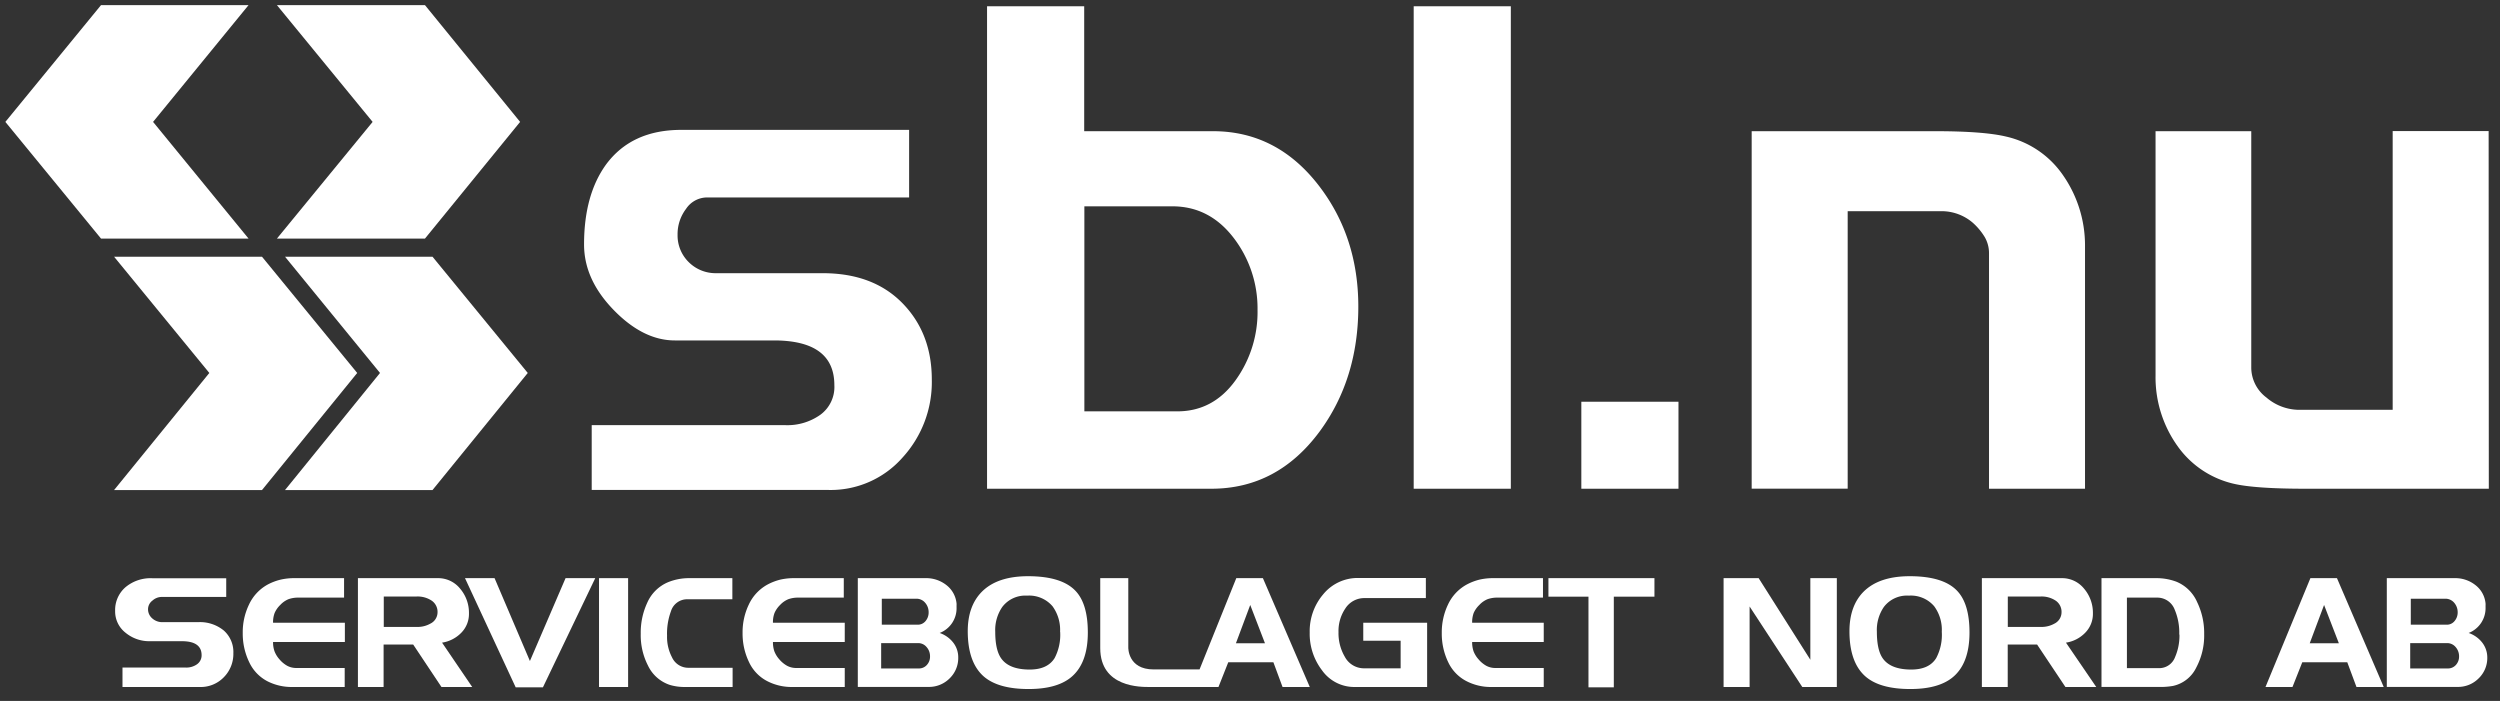 <?xml version="1.0" encoding="UTF-8"?> <svg xmlns="http://www.w3.org/2000/svg" id="Lager_1" data-name="Lager 1" viewBox="0 0 591.89 165.95"><rect x="0" y="0" width="591.89" height="165.95" fill="#333333" stroke="none"/><defs><style>.cls-1{fill:#fff;}</style></defs><polygon class="cls-1" points="27.01 60.78 49.56 88.3 27.01 116.02 62.03 116.02 84.57 88.3 62.03 60.78 27.01 60.78"></polygon><polygon class="cls-1" points="124.95 88.3 102.4 60.78 67.48 60.78 89.97 88.3 67.48 116.02 102.4 116.02 124.95 88.3"></polygon><polygon class="cls-1" points="123.14 28.86 100.61 1.21 65.56 1.21 88.22 28.86 65.56 56.49 100.61 56.49 123.14 28.86"></polygon><polygon class="cls-1" points="36.24 28.86 58.85 1.21 23.92 1.21 1.27 28.86 23.92 56.49 58.85 56.49 36.24 28.86"></polygon><path class="cls-1" d="M220.61,89.88a26.46,26.46,0,0,1-6.93,18.45A22.67,22.67,0,0,1,196.09,116h-56V100.66H186a13.47,13.47,0,0,0,8.22-2.46,8.14,8.14,0,0,0,3.32-7c0-7.06-4.75-10.6-14.32-10.6H159.77c-5,0-9.83-2.42-14.49-7.22s-7-9.94-7-15.51q0-11.74,5.22-18.94,6.06-8.19,17.82-8.18h53.92v16h-48a6,6,0,0,0-4.82,2.71,9.87,9.87,0,0,0-2,6.12A8.85,8.85,0,0,0,163,62a9,9,0,0,0,6.48,2.68h25.31q11.94,0,18.89,7.12C218.32,76.56,220.61,82.57,220.61,89.88Z"></path><path class="cls-1" d="M321.59,72.57q0,17.13-9.15,29.58c-6.66,9-15.18,13.56-25.65,13.56h-53.1V1.49h23V31.06h30.48q15.15,0,25.08,12.9Q321.58,56.07,321.59,72.57Zm-23.86.79a27.43,27.43,0,0,0-5.68-17.07q-5.73-7.45-14.5-7.44H256.73V97.39h22q8.44,0,13.73-7.27A27.62,27.62,0,0,0,297.73,73.36Z"></path><path class="cls-1" d="M357.7,115.71h-23V1.49h23Z"></path><path class="cls-1" d="M397.39,115.71h-23V95.12h23Z"></path><path class="cls-1" d="M493.64,115.71H470.91V60a7.62,7.62,0,0,0-1-3.85,14.92,14.92,0,0,0-2.78-3.36A11.33,11.33,0,0,0,459.65,50h-22.2v65.69H414.72V31.06h43.45c7.75,0,13.35.44,16.85,1.29A22.32,22.32,0,0,1,488.09,41a29.08,29.08,0,0,1,5.55,17.16Z"></path><path class="cls-1" d="M589.24,115.71H545.79c-7.95,0-13.58-.4-16.86-1.16a22.45,22.45,0,0,1-13.06-8.49,28,28,0,0,1-5.53-17.16V31.06H533V87.11a8.89,8.89,0,0,0,3.58,7,12,12,0,0,0,7.67,2.92h22.23v-66h22.72Z"></path><path class="cls-1" d="M284,158.49l8.7-21.61H299l11.1,25.77h-6.45l-2.17-5.86H290.8l-2.32,5.86h-16.3c-2,0-11.69.16-11.69-9.19V136.88h6.64v16.41s-.15,5.2,6,5.2Zm15.49-6.19L296,143.23l-3.39,9.07Z"></path><path class="cls-1" d="M55.25,154.64A7.85,7.85,0,0,1,53,160.33a7.6,7.6,0,0,1-5.71,2.32H29v-4.6h15a4.37,4.37,0,0,0,2.54-.71,2.57,2.57,0,0,0,1.19-2.23c0-2.19-1.56-3.3-4.65-3.3h-7.6a8.79,8.79,0,0,1-5.75-2,6.4,6.4,0,0,1-2.47-5.15,7.15,7.15,0,0,1,2.41-5.6,9.22,9.22,0,0,1,6.36-2.16H53.56v4.43H38.18a3.31,3.31,0,0,0-2.08.86,2.55,2.55,0,0,0-1.05,2,2.84,2.84,0,0,0,1,2.22,3.54,3.54,0,0,0,2.45.89h8.37a8.89,8.89,0,0,1,6.14,2A6.8,6.8,0,0,1,55.25,154.64Z"></path><path class="cls-1" d="M81.61,162.65H69a12.62,12.62,0,0,1-5.61-1.32A9.69,9.69,0,0,1,59,156.77a15.51,15.51,0,0,1-1.53-6.89,15.09,15.09,0,0,1,1.48-6.74,10.4,10.4,0,0,1,4.49-4.78,13,13,0,0,1,3.05-1.14,14.46,14.46,0,0,1,3.33-.34H81.46v4.61H70.7a6.79,6.79,0,0,0-2.42.38,5.62,5.62,0,0,0-1.93,1.36,5.9,5.9,0,0,0-1.33,1.9,6.16,6.16,0,0,0-.37,2.3h17V152h-17a6.34,6.34,0,0,0,.34,2.19,6.21,6.21,0,0,0,1.2,1.94,6.65,6.65,0,0,0,1.81,1.5,4.55,4.55,0,0,0,2.24.52H81.61Z"></path><path class="cls-1" d="M111.8,162.65h-7.28l-6.7-10.06h-7v10.06H84.74V136.88h18.88a6.67,6.67,0,0,1,5.31,2.48,8.82,8.82,0,0,1,2.1,5.87,6.34,6.34,0,0,1-1.8,4.56,8.05,8.05,0,0,1-4.57,2.36ZM103.59,145a3.23,3.23,0,0,0-1.35-2.77,6,6,0,0,0-3.64-1H90.86v7.2h7.93a6.13,6.13,0,0,0,3.1-.78A3,3,0,0,0,103.59,145Z"></path><path class="cls-1" d="M140.93,136.88l-12.39,25.85h-6.45l-12-25.85h7l8.37,19.62,8.44-19.62Z"></path><path class="cls-1" d="M148.71,162.65h-6.89V136.88h6.89Z"></path><path class="cls-1" d="M173.45,162.65H162.06a12.14,12.14,0,0,1-3.43-.48,8.76,8.76,0,0,1-5.2-4.56,15.7,15.7,0,0,1-1.73-7.55,16.76,16.76,0,0,1,1.54-7.36,9.34,9.34,0,0,1,4.83-4.82,13.14,13.14,0,0,1,5-1h10.32v5H162.65a4,4,0,0,0-3.8,2.84,15.3,15.3,0,0,0-.92,5.78,10.36,10.36,0,0,0,1.17,5.12,4.22,4.22,0,0,0,3.84,2.48h10.51Z"></path><path class="cls-1" d="M200,162.65H187.39a12.59,12.59,0,0,1-5.61-1.32,9.64,9.64,0,0,1-4.44-4.56,15.51,15.51,0,0,1-1.53-6.89,15.22,15.22,0,0,1,1.47-6.74,10.37,10.37,0,0,1,4.5-4.78,13.13,13.13,0,0,1,3-1.14,14.67,14.67,0,0,1,3.34-.34h11.65v4.61H189.05a6.79,6.79,0,0,0-2.42.38,5.65,5.65,0,0,0-1.94,1.36,6,6,0,0,0-1.32,1.9,6.16,6.16,0,0,0-.37,2.3h17V152H183a6.59,6.59,0,0,0,.33,2.19,6.21,6.21,0,0,0,1.2,1.94,6.69,6.69,0,0,0,1.82,1.5,4.55,4.55,0,0,0,2.24.52H200Z"></path><path class="cls-1" d="M226.87,155.69a6.7,6.7,0,0,1-2.06,4.94,6.86,6.86,0,0,1-5,2H203.09V136.88h16.07a7.71,7.71,0,0,1,4.93,1.66,6.27,6.27,0,0,1,2.38,4.35,3.29,3.29,0,0,1,0,.45v.44a6.27,6.27,0,0,1-4,6.08,6.88,6.88,0,0,1,3.19,2.25A5.67,5.67,0,0,1,226.87,155.69Zm-6.68-.26a3.24,3.24,0,0,0-.81-2.23,2.57,2.57,0,0,0-2.06-.94h-8.7v6h8.89a2.47,2.47,0,0,0,1.93-.83A2.87,2.87,0,0,0,220.19,155.43ZM219.86,145a3.39,3.39,0,0,0-.83-2.3,2.67,2.67,0,0,0-2.11-.95h-8.15v6.15l8.48,0a2.35,2.35,0,0,0,1.88-.86A3.11,3.11,0,0,0,219.86,145Z"></path><path class="cls-1" d="M257.55,149.73q0,7.53-4.17,10.78-3.39,2.63-9.88,2.62-7.19,0-10.62-3-3.75-3.33-3.76-10.67,0-6,3.36-9.38c2.43-2.43,6.07-3.66,10.91-3.66q8,0,11.28,3.51Q257.55,143,257.55,149.73Zm-6.57-.15a9.47,9.47,0,0,0-1.8-6.06,7.28,7.28,0,0,0-6-2.5,6.84,6.84,0,0,0-5.89,2.69,9.63,9.63,0,0,0-1.66,5.87c0,2.78.44,4.85,1.33,6.18q1.84,2.76,6.82,2.76c2.8,0,4.76-.89,5.9-2.7A11.85,11.85,0,0,0,251,149.58Z"></path><path class="cls-1" d="M337.88,162.65H320.69a9.37,9.37,0,0,1-7.73-4,14.2,14.2,0,0,1-2.88-8.91,13.44,13.44,0,0,1,3.17-9,10.53,10.53,0,0,1,8.33-3.9h16v4.76H323.09a5.33,5.33,0,0,0-4.6,2.5,9.48,9.48,0,0,0-1.59,5.55,11,11,0,0,0,1.48,5.82,5.14,5.14,0,0,0,4.57,2.76h8.66v-6.53h-8.85v-4.27h15.12Z"></path><path class="cls-1" d="M365.49,162.65H352.92a12.55,12.55,0,0,1-5.6-1.32,9.66,9.66,0,0,1-4.45-4.56,15.5,15.5,0,0,1-1.52-6.89,15.22,15.22,0,0,1,1.47-6.74,10.37,10.37,0,0,1,4.5-4.78,13.13,13.13,0,0,1,3-1.14,14.55,14.55,0,0,1,3.34-.34h11.65v4.61H354.58a6.73,6.73,0,0,0-2.41.38,5.53,5.53,0,0,0-1.93,1.36,6,6,0,0,0-1.34,1.9,6.38,6.38,0,0,0-.36,2.3h16.95V152H348.54a6.59,6.59,0,0,0,.33,2.19,6.26,6.26,0,0,0,1.21,1.94,6.65,6.65,0,0,0,1.81,1.5,4.51,4.51,0,0,0,2.23.52h11.37Z"></path><path class="cls-1" d="M391.7,141.27h-9.62v21.46h-6V141.27h-9.48v-4.39H391.7Z"></path><path class="cls-1" d="M434.88,162.65H426.7l-12.47-19.06v19.06h-6.16V136.88h8.3l12.24,19.32V136.88h6.27Z"></path><path class="cls-1" d="M466.29,149.73q0,7.53-4.17,10.78-3.39,2.63-9.87,2.62-7.2,0-10.62-3-3.76-3.33-3.76-10.67,0-6,3.35-9.38c2.44-2.43,6.07-3.66,10.92-3.66q8,0,11.27,3.51Q466.29,143,466.29,149.73Zm-6.56-.15a9.41,9.41,0,0,0-1.81-6.06,7.26,7.26,0,0,0-6-2.5,6.86,6.86,0,0,0-5.91,2.69,9.63,9.63,0,0,0-1.65,5.87c0,2.78.44,4.85,1.32,6.18,1.23,1.84,3.51,2.76,6.82,2.76,2.81,0,4.77-.89,5.9-2.7A11.75,11.75,0,0,0,459.73,149.58Z"></path><path class="cls-1" d="M496.3,162.65H489l-6.71-10.06h-6.95v10.06h-6.12V136.88h18.87a6.69,6.69,0,0,1,5.32,2.48,8.82,8.82,0,0,1,2.1,5.87,6.35,6.35,0,0,1-1.81,4.56,8,8,0,0,1-4.57,2.36ZM488.08,145a3.21,3.21,0,0,0-1.35-2.77,6,6,0,0,0-3.63-1h-7.74v7.2h7.92a6.19,6.19,0,0,0,3.11-.78A3,3,0,0,0,488.08,145Z"></path><path class="cls-1" d="M515.29,137.73a9.18,9.18,0,0,1,4.9,4.83,16.76,16.76,0,0,1,1.66,7.58A16.06,16.06,0,0,1,520,158a8,8,0,0,1-5.5,4.39,16.76,16.76,0,0,1-3.06.25h-13.9V136.88h13.13A13.36,13.36,0,0,1,515.29,137.73Zm.66,12.5a13.84,13.84,0,0,0-1.07-5.87,4.39,4.39,0,0,0-4.13-2.87h-7.19v16.7l7.67,0a4,4,0,0,0,3.73-2.62A12.8,12.8,0,0,0,516,150.23Z"></path><path class="cls-1" d="M564.36,162.65h-6.45l-2.18-5.86H545.08l-2.32,5.86h-6.39L547,136.88h6.29ZM553.74,152.3l-3.5-9.07-3.4,9.07Z"></path><path class="cls-1" d="M588.88,155.69a6.67,6.67,0,0,1-2.07,4.94,6.83,6.83,0,0,1-5,2H565.09V136.88h16.08a7.68,7.68,0,0,1,4.92,1.66,6.2,6.2,0,0,1,2.38,4.35,3.27,3.27,0,0,1,0,.45v.44a6.31,6.31,0,0,1-4,6.08,6.88,6.88,0,0,1,3.19,2.25A5.73,5.73,0,0,1,588.88,155.69Zm-6.68-.26a3.29,3.29,0,0,0-.81-2.23,2.6,2.6,0,0,0-2.07-.94h-8.69v6h8.89a2.49,2.49,0,0,0,1.93-.83A2.92,2.92,0,0,0,582.2,155.43ZM581.87,145a3.44,3.44,0,0,0-.83-2.3,2.7,2.7,0,0,0-2.12-.95h-8.15v6.15l8.48,0a2.33,2.33,0,0,0,1.88-.86A3.12,3.12,0,0,0,581.87,145Z"></path></svg> 